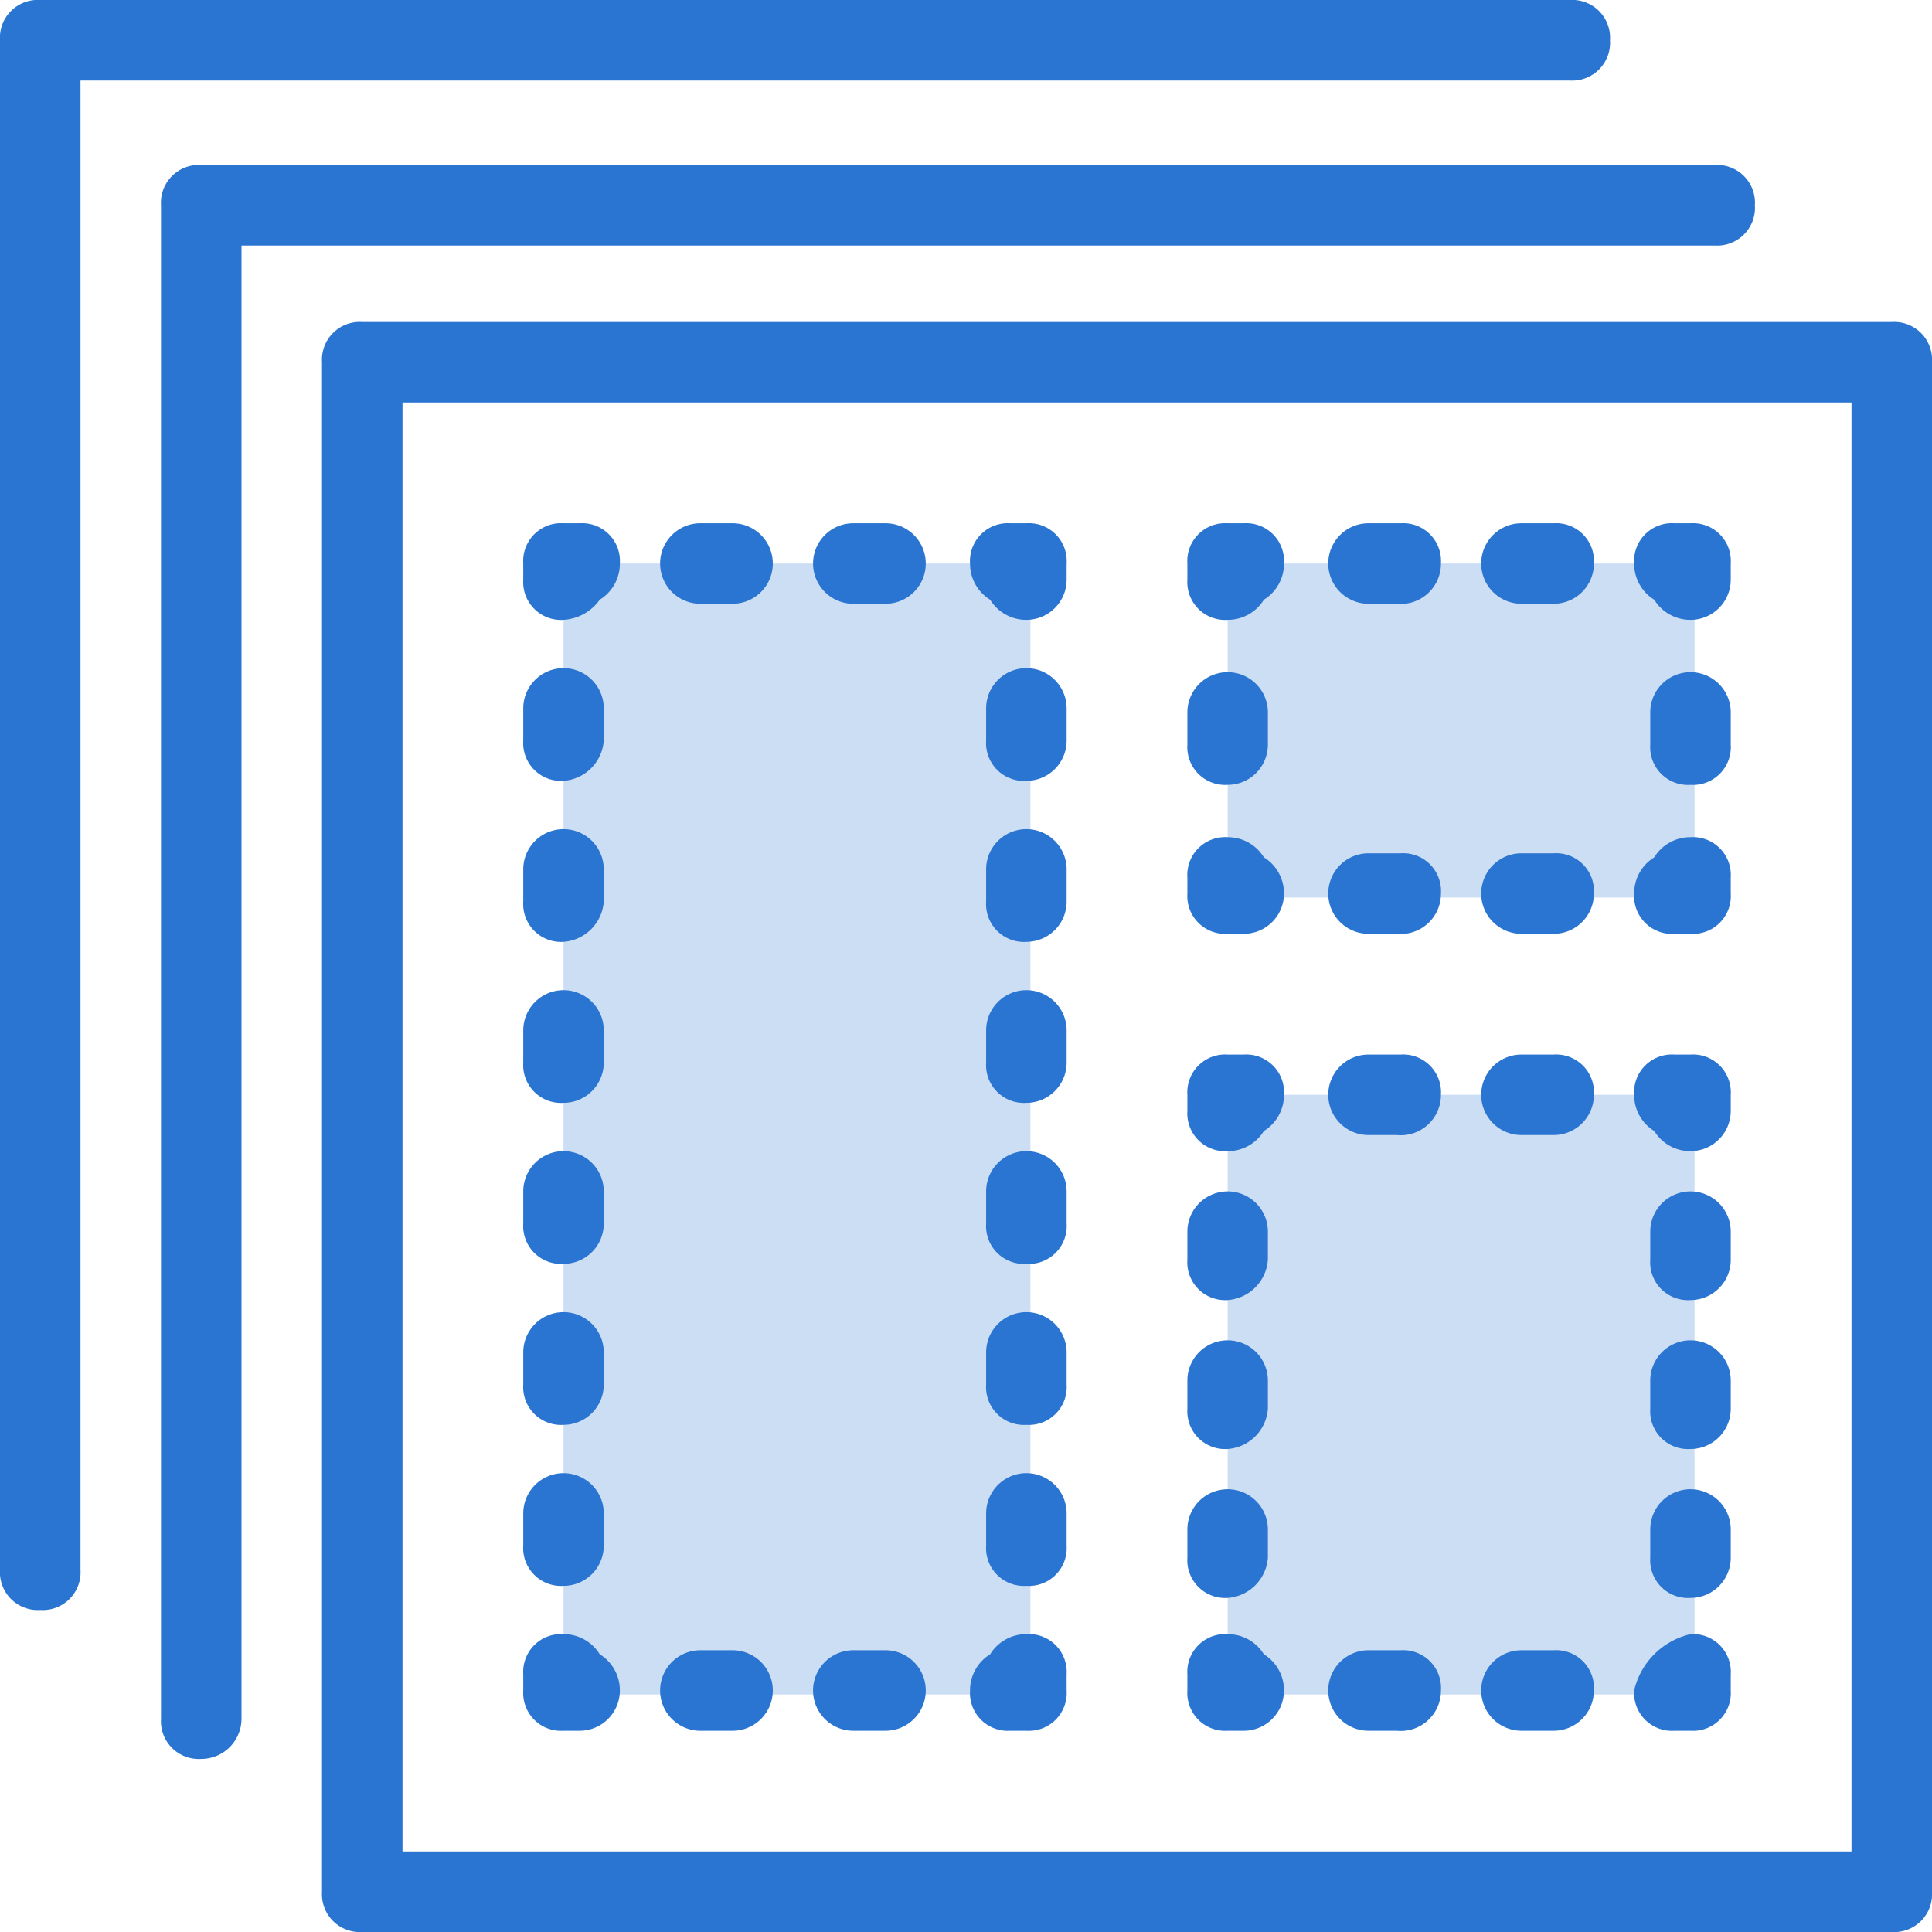 <svg id="e0d38231-d746-4a2e-9668-9eed40292319" data-name="art icons" xmlns="http://www.w3.org/2000/svg" viewBox="0 0 48 48"><g opacity="0.24"><rect x="14" y="14" width="11.6" height="28.1" fill="#2a75d1"/></g><g opacity="0.24"><rect x="30.5" y="14" width="11.6" height="8.3" fill="#2a75d1"/></g><g opacity="0.24"><rect x="30.5" y="27.2" width="11.6" height="14.9" fill="#2a75d1"/></g><path d="M47,48H9a.94.94,0,0,1-1-1V9A.94.94,0,0,1,9,8H47a.94.94,0,0,1,1,1V47A.94.94,0,0,1,47,48ZM10,46H46V10H10Z" fill="#2a75d1"/><path d="M25.5,43h-.4a.94.94,0,0,1-1-1,1.05,1.05,0,0,1,.5-.9,1.05,1.05,0,0,1,.9-.5.94.94,0,0,1,1,1V42A.94.94,0,0,1,25.5,43Z" fill="#2a75d1"/><path d="M22,43h-.8a1,1,0,0,1,0-2H22a1,1,0,0,1,0,2Zm-3.8,0h-.8a1,1,0,0,1,0-2h.8a1,1,0,1,1,0,2Z" fill="#2a75d1"/><path d="M14.4,43H14a.94.94,0,0,1-1-1v-.4a.94.94,0,0,1,1-1,1.05,1.05,0,0,1,.9.5,1.05,1.05,0,0,1,.5.9A1,1,0,0,1,14.4,43Z" fill="#2a75d1"/><path d="M14,39.4a.94.94,0,0,1-1-1v-.8a1,1,0,0,1,2,0v.8A1,1,0,0,1,14,39.4Zm0-4a.94.94,0,0,1-1-1v-.8a1,1,0,0,1,2,0v.8A1,1,0,0,1,14,35.4Zm0-4a.94.94,0,0,1-1-1v-.8a1,1,0,0,1,2,0v.8A1,1,0,0,1,14,31.4Zm0-4a.94.94,0,0,1-1-1v-.8a1,1,0,0,1,2,0v.8A1,1,0,0,1,14,27.4Zm0-4a.94.94,0,0,1-1-1v-.8a1,1,0,0,1,2,0v.8A1.08,1.08,0,0,1,14,23.4Zm0-4a.94.94,0,0,1-1-1v-.8a1,1,0,0,1,2,0v.8A1.08,1.08,0,0,1,14,19.4Z" fill="#2a75d1"/><path d="M14,15.4a.94.94,0,0,1-1-1V14a.94.94,0,0,1,1-1h.4a.94.94,0,0,1,1,1,1.05,1.05,0,0,1-.5.9A1.19,1.19,0,0,1,14,15.4Z" fill="#2a75d1"/><path d="M22,15h-.8a1,1,0,0,1,0-2H22a1,1,0,0,1,0,2Zm-3.8,0h-.8a1,1,0,0,1,0-2h.8a1,1,0,1,1,0,2Z" fill="#2a75d1"/><path d="M25.5,15.4a1.05,1.05,0,0,1-.9-.5,1.05,1.05,0,0,1-.5-.9.94.94,0,0,1,1-1h.4a.94.94,0,0,1,1,1v.4A1,1,0,0,1,25.5,15.4Z" fill="#2a75d1"/><path d="M25.5,39.4a.94.94,0,0,1-1-1v-.8a1,1,0,0,1,2,0v.8A.94.94,0,0,1,25.5,39.4Zm0-4a.94.94,0,0,1-1-1v-.8a1,1,0,0,1,2,0v.8A.94.94,0,0,1,25.5,35.4Zm0-4a.94.94,0,0,1-1-1v-.8a1,1,0,0,1,2,0v.8A.94.94,0,0,1,25.5,31.4Zm0-4a.94.94,0,0,1-1-1v-.8a1,1,0,0,1,2,0v.8A1,1,0,0,1,25.5,27.4Zm0-4a.94.94,0,0,1-1-1v-.8a1,1,0,0,1,2,0v.8A1,1,0,0,1,25.5,23.4Zm0-4a.94.94,0,0,1-1-1v-.8a1,1,0,0,1,2,0v.8A1,1,0,0,1,25.5,19.4Z" fill="#2a75d1"/><path d="M42,23.2h-.4a.94.94,0,0,1-1-1,1.05,1.05,0,0,1,.5-.9,1.05,1.05,0,0,1,.9-.5.94.94,0,0,1,1,1v.4A.94.94,0,0,1,42,23.2Z" fill="#2a75d1"/><path d="M38.6,23.2h-.8a1,1,0,0,1,0-2h.8a.94.94,0,0,1,1,1A1,1,0,0,1,38.6,23.2Zm-3.9,0H34a1,1,0,0,1,0-2h.8a.94.94,0,0,1,1,1A1,1,0,0,1,34.7,23.2Z" fill="#2a75d1"/><path d="M30.9,23.2h-.4a.94.94,0,0,1-1-1v-.4a.94.94,0,0,1,1-1,1.05,1.05,0,0,1,.9.5,1.05,1.05,0,0,1,.5.9A1,1,0,0,1,30.9,23.2Z" fill="#2a75d1"/><path d="M30.5,19.5a.94.94,0,0,1-1-1v-.8a1,1,0,0,1,2,0v.8A1,1,0,0,1,30.5,19.5Z" fill="#2a75d1"/><path d="M30.5,15.4a.94.94,0,0,1-1-1V14a.94.94,0,0,1,1-1h.4a.94.94,0,0,1,1,1,1.05,1.05,0,0,1-.5.9A1.05,1.05,0,0,1,30.5,15.4Z" fill="#2a75d1"/><path d="M38.6,15h-.8a1,1,0,0,1,0-2h.8a.94.94,0,0,1,1,1A1,1,0,0,1,38.6,15Zm-3.9,0H34a1,1,0,0,1,0-2h.8a.94.94,0,0,1,1,1A1,1,0,0,1,34.7,15Z" fill="#2a75d1"/><path d="M42,15.4a1.05,1.05,0,0,1-.9-.5,1.05,1.05,0,0,1-.5-.9.94.94,0,0,1,1-1H42a.94.94,0,0,1,1,1v.4A1,1,0,0,1,42,15.4Z" fill="#2a75d1"/><path d="M42,19.5a.94.94,0,0,1-1-1v-.8a1,1,0,0,1,2,0v.8A.94.94,0,0,1,42,19.5Z" fill="#2a75d1"/><path d="M42,43h-.4a.94.94,0,0,1-1-1A1.87,1.87,0,0,1,42,40.6a.94.94,0,0,1,1,1V42A.94.94,0,0,1,42,43Z" fill="#2a75d1"/><path d="M38.6,43h-.8a1,1,0,0,1,0-2h.8a.94.94,0,0,1,1,1A1,1,0,0,1,38.6,43Zm-3.9,0H34a1,1,0,0,1,0-2h.8a.94.94,0,0,1,1,1A1,1,0,0,1,34.7,43Z" fill="#2a75d1"/><path d="M30.9,43h-.4a.94.94,0,0,1-1-1v-.4a.94.94,0,0,1,1-1,1.05,1.05,0,0,1,.9.5,1.05,1.05,0,0,1,.5.9A1,1,0,0,1,30.9,43Z" fill="#2a75d1"/><path d="M30.5,39.7a.94.94,0,0,1-1-1V38a1,1,0,0,1,2,0v.7A1.08,1.08,0,0,1,30.5,39.7Zm0-3.7a.94.94,0,0,1-1-1v-.7a1,1,0,0,1,2,0V35A1.08,1.08,0,0,1,30.5,36Zm0-3.7a.94.94,0,0,1-1-1v-.7a1,1,0,0,1,2,0v.7A1.08,1.08,0,0,1,30.5,32.3Z" fill="#2a75d1"/><path d="M30.5,28.6a.94.94,0,0,1-1-1v-.4a.94.94,0,0,1,1-1h.4a.94.94,0,0,1,1,1,1.05,1.05,0,0,1-.5.9A1.05,1.05,0,0,1,30.5,28.6Z" fill="#2a75d1"/><path d="M38.6,28.2h-.8a1,1,0,0,1,0-2h.8a.94.94,0,0,1,1,1A1,1,0,0,1,38.6,28.2Zm-3.9,0H34a1,1,0,0,1,0-2h.8a.94.94,0,0,1,1,1A1,1,0,0,1,34.7,28.2Z" fill="#2a75d1"/><path d="M42,28.6a1.05,1.05,0,0,1-.9-.5,1.05,1.05,0,0,1-.5-.9.94.94,0,0,1,1-1H42a.94.94,0,0,1,1,1v.4A1,1,0,0,1,42,28.6Z" fill="#2a75d1"/><path d="M42,39.7a.94.94,0,0,1-1-1V38a1,1,0,0,1,2,0v.7A1,1,0,0,1,42,39.7ZM42,36a.94.94,0,0,1-1-1v-.7a1,1,0,0,1,2,0V35A1,1,0,0,1,42,36Zm0-3.7a.94.94,0,0,1-1-1v-.7a1,1,0,1,1,2,0v.7A1,1,0,0,1,42,32.3Z" fill="#2a75d1"/><path d="M1,40a.94.94,0,0,1-1-1V1A.94.94,0,0,1,1,0H39a.94.94,0,0,1,1,1,.94.94,0,0,1-1,1H2V39A.94.94,0,0,1,1,40Z" fill="#2a75d1"/><path d="M5,43.7a.94.94,0,0,1-1-1V5.1a.94.94,0,0,1,1-1H42.6a.94.94,0,0,1,1,1,.94.94,0,0,1-1,1H6V42.7A1,1,0,0,1,5,43.7Z" fill="#2a75d1"/></svg>